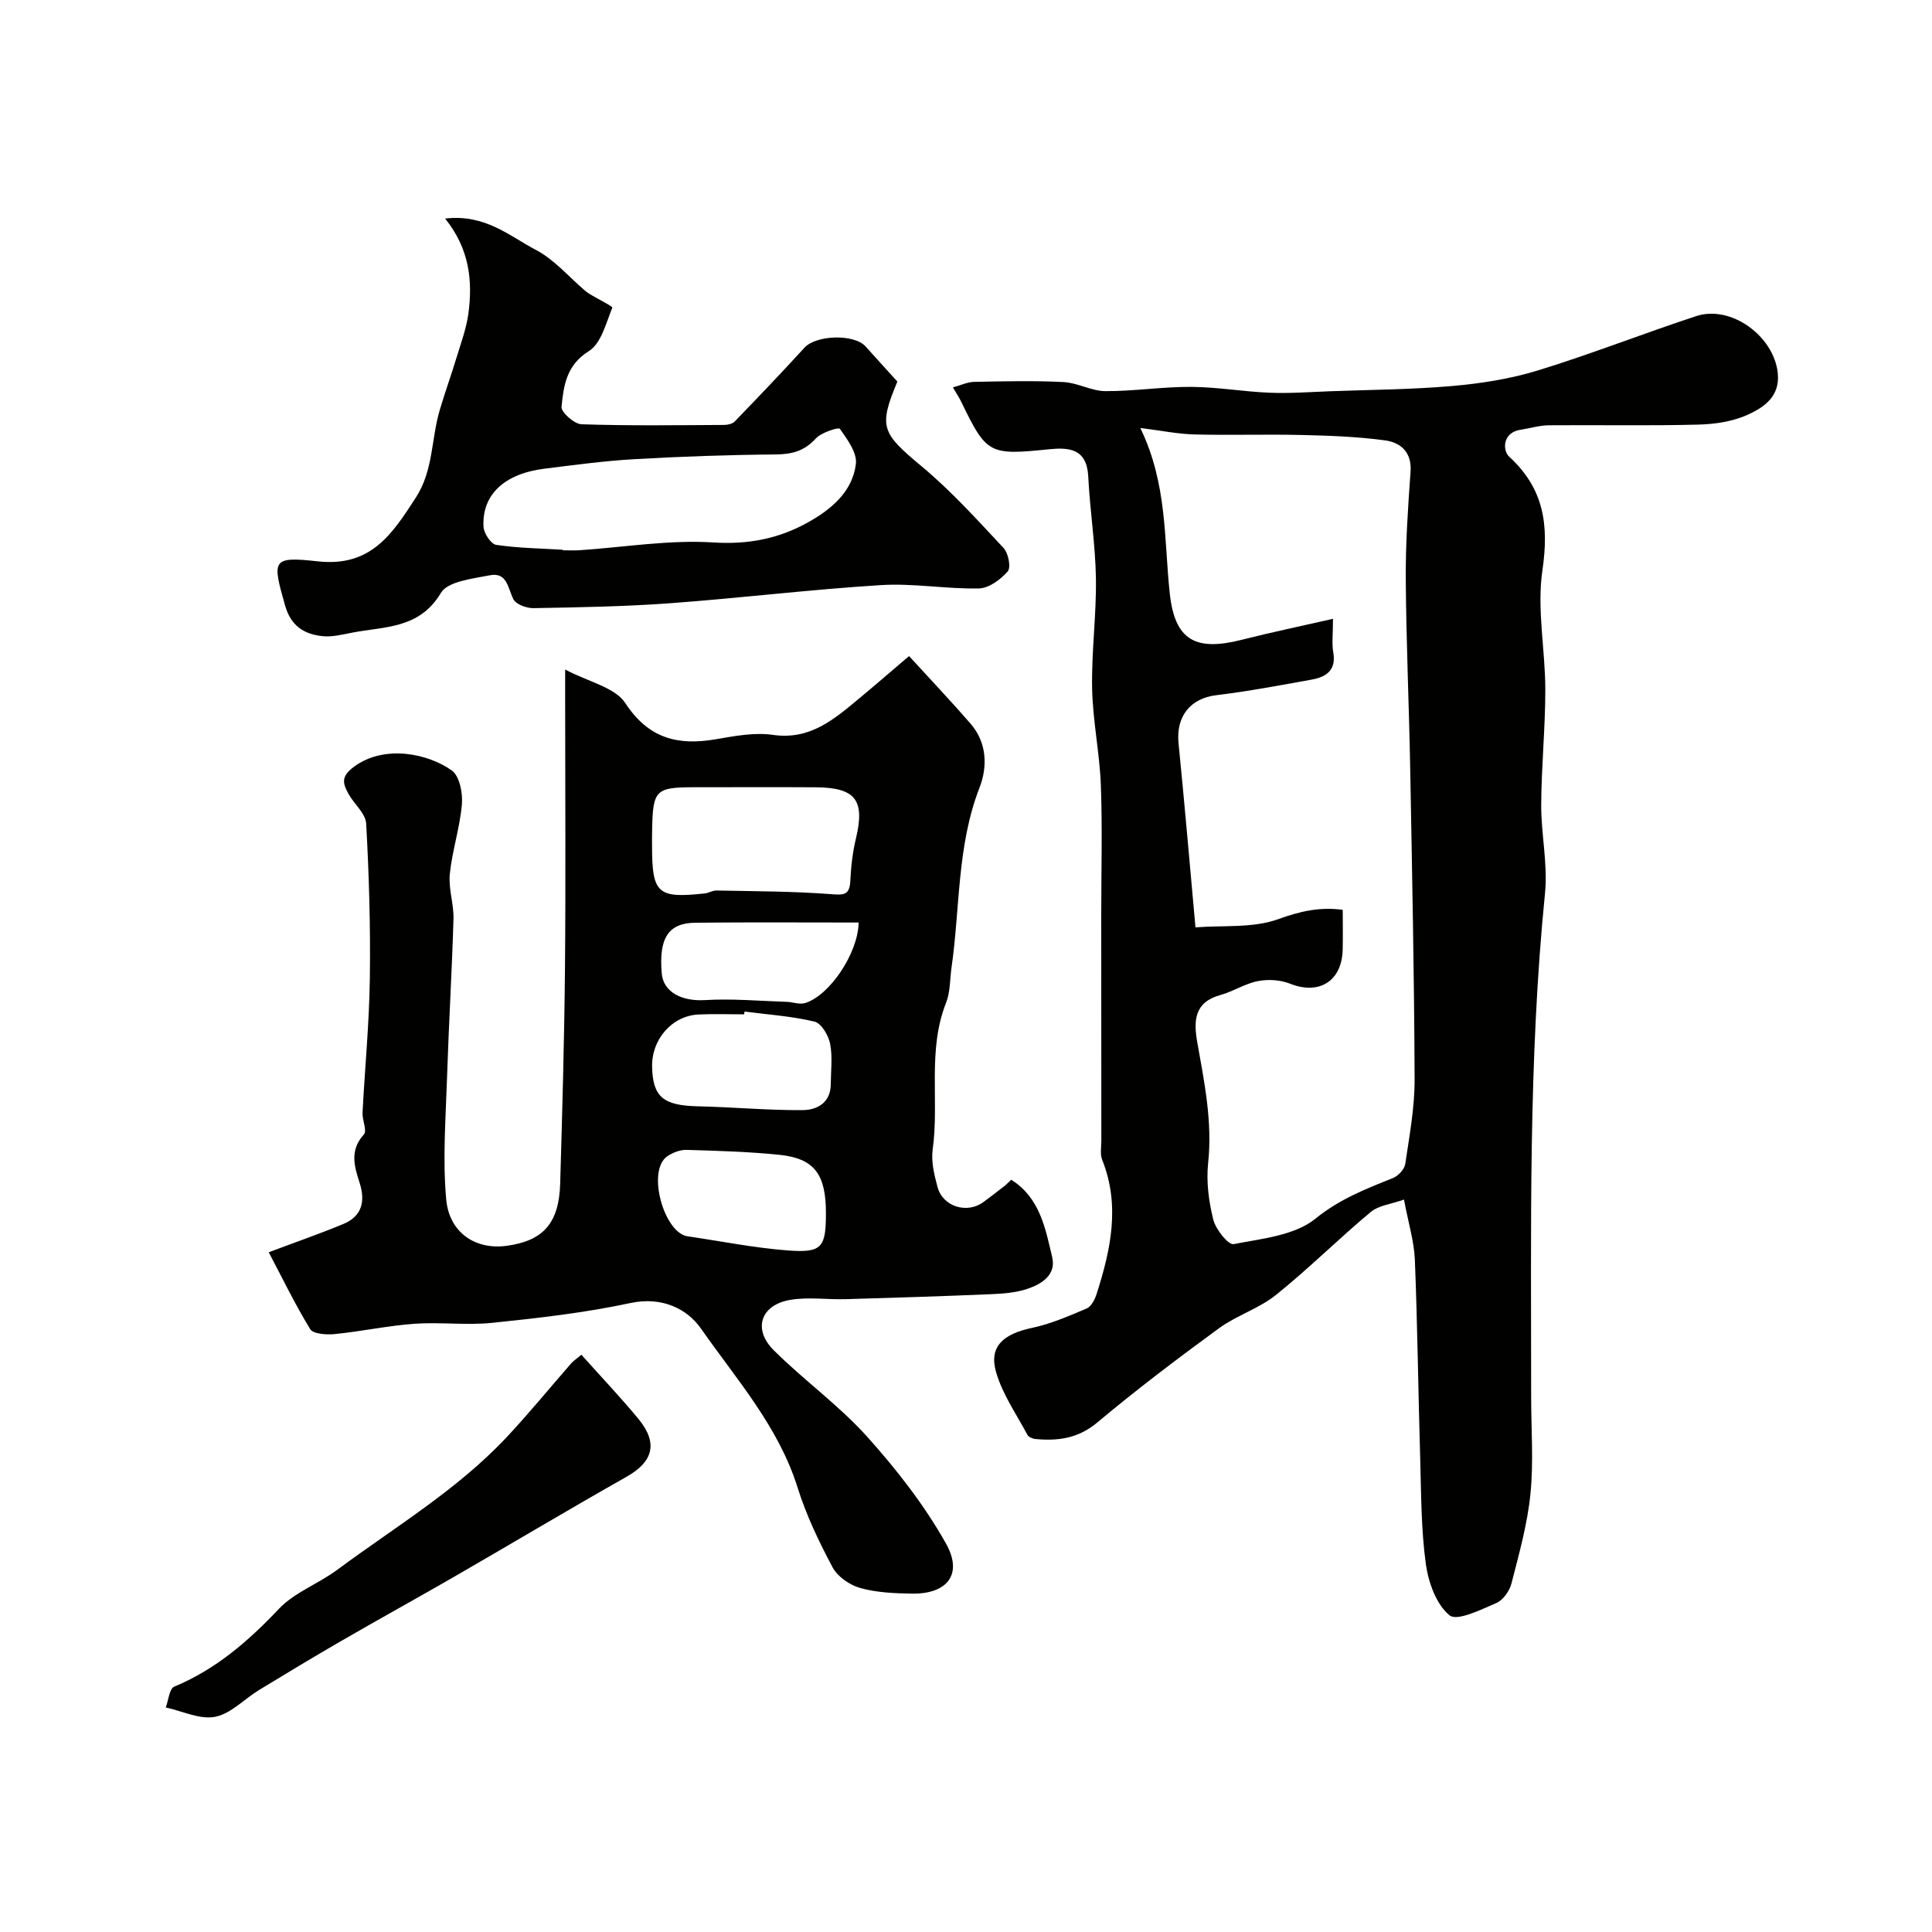 <svg enable-background="new 0 0 400 400" viewBox="0 0 400 400" xmlns="http://www.w3.org/2000/svg"><g fill="#010100"><path d="m290.68 248.36c-2.63.94-5.25 1.2-6.91 2.59-6.66 5.56-12.82 11.71-19.58 17.14-3.52 2.83-8.14 4.24-11.81 6.91-8.58 6.27-17.06 12.69-25.2 19.51-3.97 3.32-8.14 3.86-12.82 3.42-.59-.05-1.41-.41-1.65-.87-2.29-4.3-5.2-8.45-6.5-13.04-1.49-5.23 1.5-7.84 7.47-9.1 3.88-.82 7.62-2.45 11.3-4.01.95-.4 1.69-1.85 2.05-2.97 2.93-9.15 4.95-18.35 1.16-27.83-.46-1.16-.17-2.64-.17-3.97-.02-15.66-.02-31.32-.02-46.98 0-8.86.25-17.73-.08-26.58-.25-6.68-1.67-13.33-1.81-20.01-.15-7.59.9-15.2.79-22.79-.11-7.04-1.24-14.07-1.59-21.12-.29-5.83-4.02-6.07-8.27-5.63-12.22 1.25-12.8.96-18-9.79-.42-.88-.97-1.69-1.75-3.03 1.55-.42 2.98-1.12 4.41-1.15 6.16-.12 12.34-.27 18.49.04 2.92.15 5.78 1.86 8.67 1.88 5.91.03 11.83-.92 17.75-.88 5.42.03 10.82.99 16.25 1.21 4.19.17 8.41-.15 12.62-.31 8.43-.31 16.89-.35 25.29-1.09 5.96-.53 12.01-1.48 17.72-3.24 11-3.39 21.74-7.62 32.68-11.22 7.23-2.38 16.11 4.15 16.9 11.8.49 4.79-2.79 7.02-6.03 8.53-3.14 1.47-6.91 2.04-10.42 2.13-10.32.27-20.66.05-30.99.14-1.92.02-3.83.63-5.76.91-3.89.58-3.76 4.35-2.42 5.58 7.21 6.6 8.27 14.14 6.89 23.54-1.18 8.04.6 16.48.6 24.74 0 7.93-.81 15.86-.85 23.8-.03 6.1 1.39 12.28.79 18.28-3.48 34.74-2.86 69.56-2.87 104.38 0 6.69.52 13.43-.15 20.05-.63 6.24-2.36 12.39-3.92 18.49-.4 1.56-1.74 3.47-3.14 4.07-3.17 1.36-8.12 3.82-9.68 2.55-2.75-2.23-4.38-6.79-4.91-10.6-.99-7.17-.96-14.5-1.17-21.77-.41-13.76-.56-27.53-1.11-41.29-.17-3.84-1.36-7.64-2.25-12.42zm-43.17-56.36c5.77-.45 11.9.19 17.11-1.69 4.5-1.62 8.51-2.59 13.38-1.94 0 2.92.05 5.57-.01 8.21-.15 6.58-4.89 9.48-10.91 7.08-2-.8-4.54-.95-6.66-.53-2.67.52-5.11 2.15-7.76 2.88-5.39 1.48-5.56 5.33-4.79 9.71 1.47 8.3 3.18 16.52 2.26 25.1-.41 3.84.13 7.93 1.07 11.7.5 2.01 3.11 5.27 4.21 5.06 5.84-1.13 12.64-1.78 16.93-5.26 5.01-4.07 10.39-6.15 16.02-8.4 1.11-.44 2.42-1.82 2.58-2.93.87-5.82 1.96-11.69 1.94-17.53-.08-21.42-.52-42.84-.91-64.25-.24-13.09-.83-26.18-.92-39.27-.05-7.43.46-14.87.99-22.28.29-4.08-2.08-6.06-5.31-6.49-5.7-.77-11.5-.98-17.27-1.11-7.37-.18-14.76.08-22.13-.11-3.36-.08-6.7-.77-11.24-1.34 5.62 11.6 4.89 23.02 6.09 34.2 1.05 9.82 5.37 12.08 14.96 9.64 6.03-1.53 12.13-2.8 18.84-4.33 0 3.29-.26 5.14.05 6.89.68 3.74-1.43 5.15-4.48 5.7-6.58 1.18-13.15 2.43-19.78 3.23-5.27.64-8.32 4.35-7.77 9.92 1.21 12.08 2.25 24.19 3.51 38.14z"/><path d="m55.64 259.27c5.57-2.1 10.56-3.83 15.43-5.85 3.9-1.61 4.61-4.73 3.38-8.54-1.11-3.42-2.09-6.74.89-10 .7-.77-.36-2.99-.28-4.52.48-9.23 1.38-18.44 1.51-27.67.15-10.73-.16-21.47-.76-32.18-.12-2.12-2.53-4.07-3.69-6.2-1.15-2.11-1.59-3.54 1.2-5.59 6.38-4.67 15.46-2.63 20.23.81 1.6 1.15 2.28 4.67 2.08 6.99-.41 4.84-2.01 9.58-2.5 14.42-.31 3.04.84 6.2.76 9.29-.32 10.91-.98 21.81-1.33 32.71-.27 8.46-.94 16.98-.18 25.36.63 6.99 6.14 10.49 12.46 9.64 7.63-1.02 10.9-4.67 11.14-12.92.43-14.77.85-29.53.99-44.3.17-18.33.04-36.67.04-55 0-1.81 0-3.62 0-7.1 4.9 2.59 10.31 3.69 12.44 6.93 4.86 7.42 10.94 8.86 18.84 7.49 3.87-.67 7.96-1.44 11.76-.89 7.71 1.11 12.66-3.26 17.83-7.54 3.24-2.69 6.42-5.45 10.33-8.78 4.63 5.07 8.78 9.44 12.72 13.98 3.44 3.96 3.55 8.95 1.86 13.29-4.68 12.06-4 24.82-5.79 37.24-.35 2.43-.24 5.04-1.12 7.26-3.92 9.89-1.39 20.32-2.78 30.42-.34 2.49.33 5.23 1 7.73 1.09 4.09 6.13 5.63 9.53 3.11 1.44-1.07 2.87-2.16 4.28-3.27.52-.41.98-.9 1.45-1.34 5.93 3.72 7.07 10.04 8.48 16.01.89 3.73-2.23 5.62-5.21 6.61-2.43.81-5.13.98-7.73 1.09-9.93.42-19.86.73-29.8 1.02-3.84.11-7.78-.49-11.52.15-6.1 1.06-7.77 6.06-3.38 10.43 6.19 6.16 13.42 11.34 19.25 17.8 6.14 6.83 11.93 14.24 16.41 22.22 3.57 6.36.25 10.46-6.99 10.36-3.59-.05-7.3-.2-10.73-1.15-2.18-.6-4.71-2.33-5.75-4.27-2.83-5.3-5.47-10.82-7.26-16.54-3.96-12.65-12.65-22.39-19.97-32.87-2.92-4.19-8.16-6.72-14.64-5.33-9.41 2.02-19.04 3.11-28.63 4.1-5.31.55-10.74-.19-16.08.19-5.53.4-11 1.59-16.53 2.14-1.69.17-4.44-.02-5.07-1.04-3.17-5.2-5.84-10.73-8.57-15.9zm79.36-84.15c0 9.9 1.12 10.92 10.95 9.85.8-.09 1.58-.61 2.36-.6 7.9.16 15.81.15 23.67.75 2.68.21 3.92.28 4.07-2.76.14-2.93.47-5.9 1.16-8.75 1.9-7.94-.04-10.55-8.33-10.61-8.37-.05-16.74-.01-25.1-.01-8.02 0-8.6.57-8.76 8.62-.04 1.18-.02 2.35-.02 3.51zm19.14 34.31c-.02.19-.05.39-.07.58-3.15 0-6.31-.12-9.45.03-5.48.26-9.73 5.14-9.61 10.82.14 6.27 2.32 8.03 9.5 8.19 7.22.16 14.44.84 21.66.79 2.96-.02 5.8-1.49 5.83-5.34.02-2.82.4-5.72-.14-8.43-.34-1.72-1.81-4.21-3.21-4.55-4.74-1.14-9.66-1.46-14.51-2.09zm16.86 41.72c0-8.04-2.4-11.31-9.64-12.06-6.37-.65-12.8-.83-19.21-1.02-1.33-.04-2.86.56-3.99 1.32-4.33 2.96-.7 15.86 4.18 16.57 6.92 1.01 13.8 2.4 20.75 2.93 7.1.54 7.91-.6 7.91-7.74zm6.77-60.15c-11.55 0-22.68-.08-33.81.04-5.62.06-7.59 3.22-6.95 10.52.34 3.88 4.22 5.79 8.92 5.5 5.62-.34 11.29.18 16.94.36 1.27.04 2.64.59 3.78.26 5.08-1.51 11.03-10.34 11.12-16.68z"/><path d="m92.16 45.25c8.3-.98 13.35 3.64 18.84 6.52 3.79 1.99 6.75 5.54 10.1 8.39.34.29.72.56 1.11.79 1.59.96 4.67 2.49 4.56 2.75-1.3 3.19-2.3 7.4-4.85 8.99-4.68 2.92-5.23 7.19-5.66 11.54-.11 1.11 2.63 3.56 4.13 3.61 9.82.33 19.65.19 29.48.14.76 0 1.75-.21 2.24-.71 4.88-5.05 9.73-10.12 14.46-15.3 2.39-2.61 10.26-2.89 12.64-.24 2.15 2.4 4.32 4.78 6.58 7.27-3.95 9.46-3.25 10.65 5.06 17.58 6.1 5.08 11.49 11.06 16.93 16.88.99 1.06 1.57 4.03.86 4.84-1.47 1.69-3.9 3.49-5.98 3.53-6.75.14-13.56-1.11-20.28-.69-14.55.9-29.05 2.68-43.59 3.75-9.42.69-18.89.85-28.33 1.02-1.43.03-3.63-.77-4.17-1.85-1.16-2.32-1.3-5.67-4.9-4.95-3.57.71-8.68 1.25-10.11 3.65-4.46 7.48-11.65 6.92-18.35 8.22-2.07.4-4.23.96-6.26.72-3.78-.43-6.46-2.13-7.66-6.38-2.65-9.39-2.8-10.16 6.79-9.1 11.04 1.22 15.44-5.72 20.3-13.21 3.64-5.61 3.17-12.14 4.95-18.14 1.09-3.68 2.4-7.29 3.51-10.96.89-2.93 1.98-5.87 2.4-8.88.93-6.81.29-13.44-4.8-19.78zm24.35 68.57c0 .04-.01.07-.01.11 1.16 0 2.33.07 3.49-.01 9.26-.62 18.57-2.2 27.74-1.61 7.22.46 13.53-.8 19.52-4.14 4.78-2.66 9.24-6.32 9.95-12.1.29-2.32-1.77-5.11-3.32-7.29-.27-.38-3.84.76-4.98 2.01-2.36 2.59-4.92 3.27-8.31 3.3-9.77.08-19.55.42-29.31.98-6.21.36-12.4 1.2-18.58 1.97-8.31 1.04-12.97 5.42-12.59 12.06.08 1.34 1.55 3.55 2.62 3.71 4.55.67 9.19.73 13.78 1.01z"/><path d="m120.37 280.48c4.15 4.65 8.14 8.84 11.81 13.29 4.13 5.01 3.04 8.87-2.43 11.96-11.91 6.74-23.66 13.76-35.51 20.6-7.78 4.49-15.65 8.82-23.43 13.32-5.78 3.34-11.5 6.79-17.21 10.27-3.05 1.86-5.81 4.9-9.07 5.53-3.16.61-6.79-1.2-10.21-1.94.56-1.48.74-3.88 1.74-4.3 8.61-3.58 15.32-9.39 21.66-16.09 3.26-3.45 8.22-5.22 12.13-8.13 11.95-8.86 24.85-16.54 35.12-27.51 4.6-4.92 8.87-10.16 13.31-15.23.43-.49.99-.85 2.09-1.77z"/></g></svg>